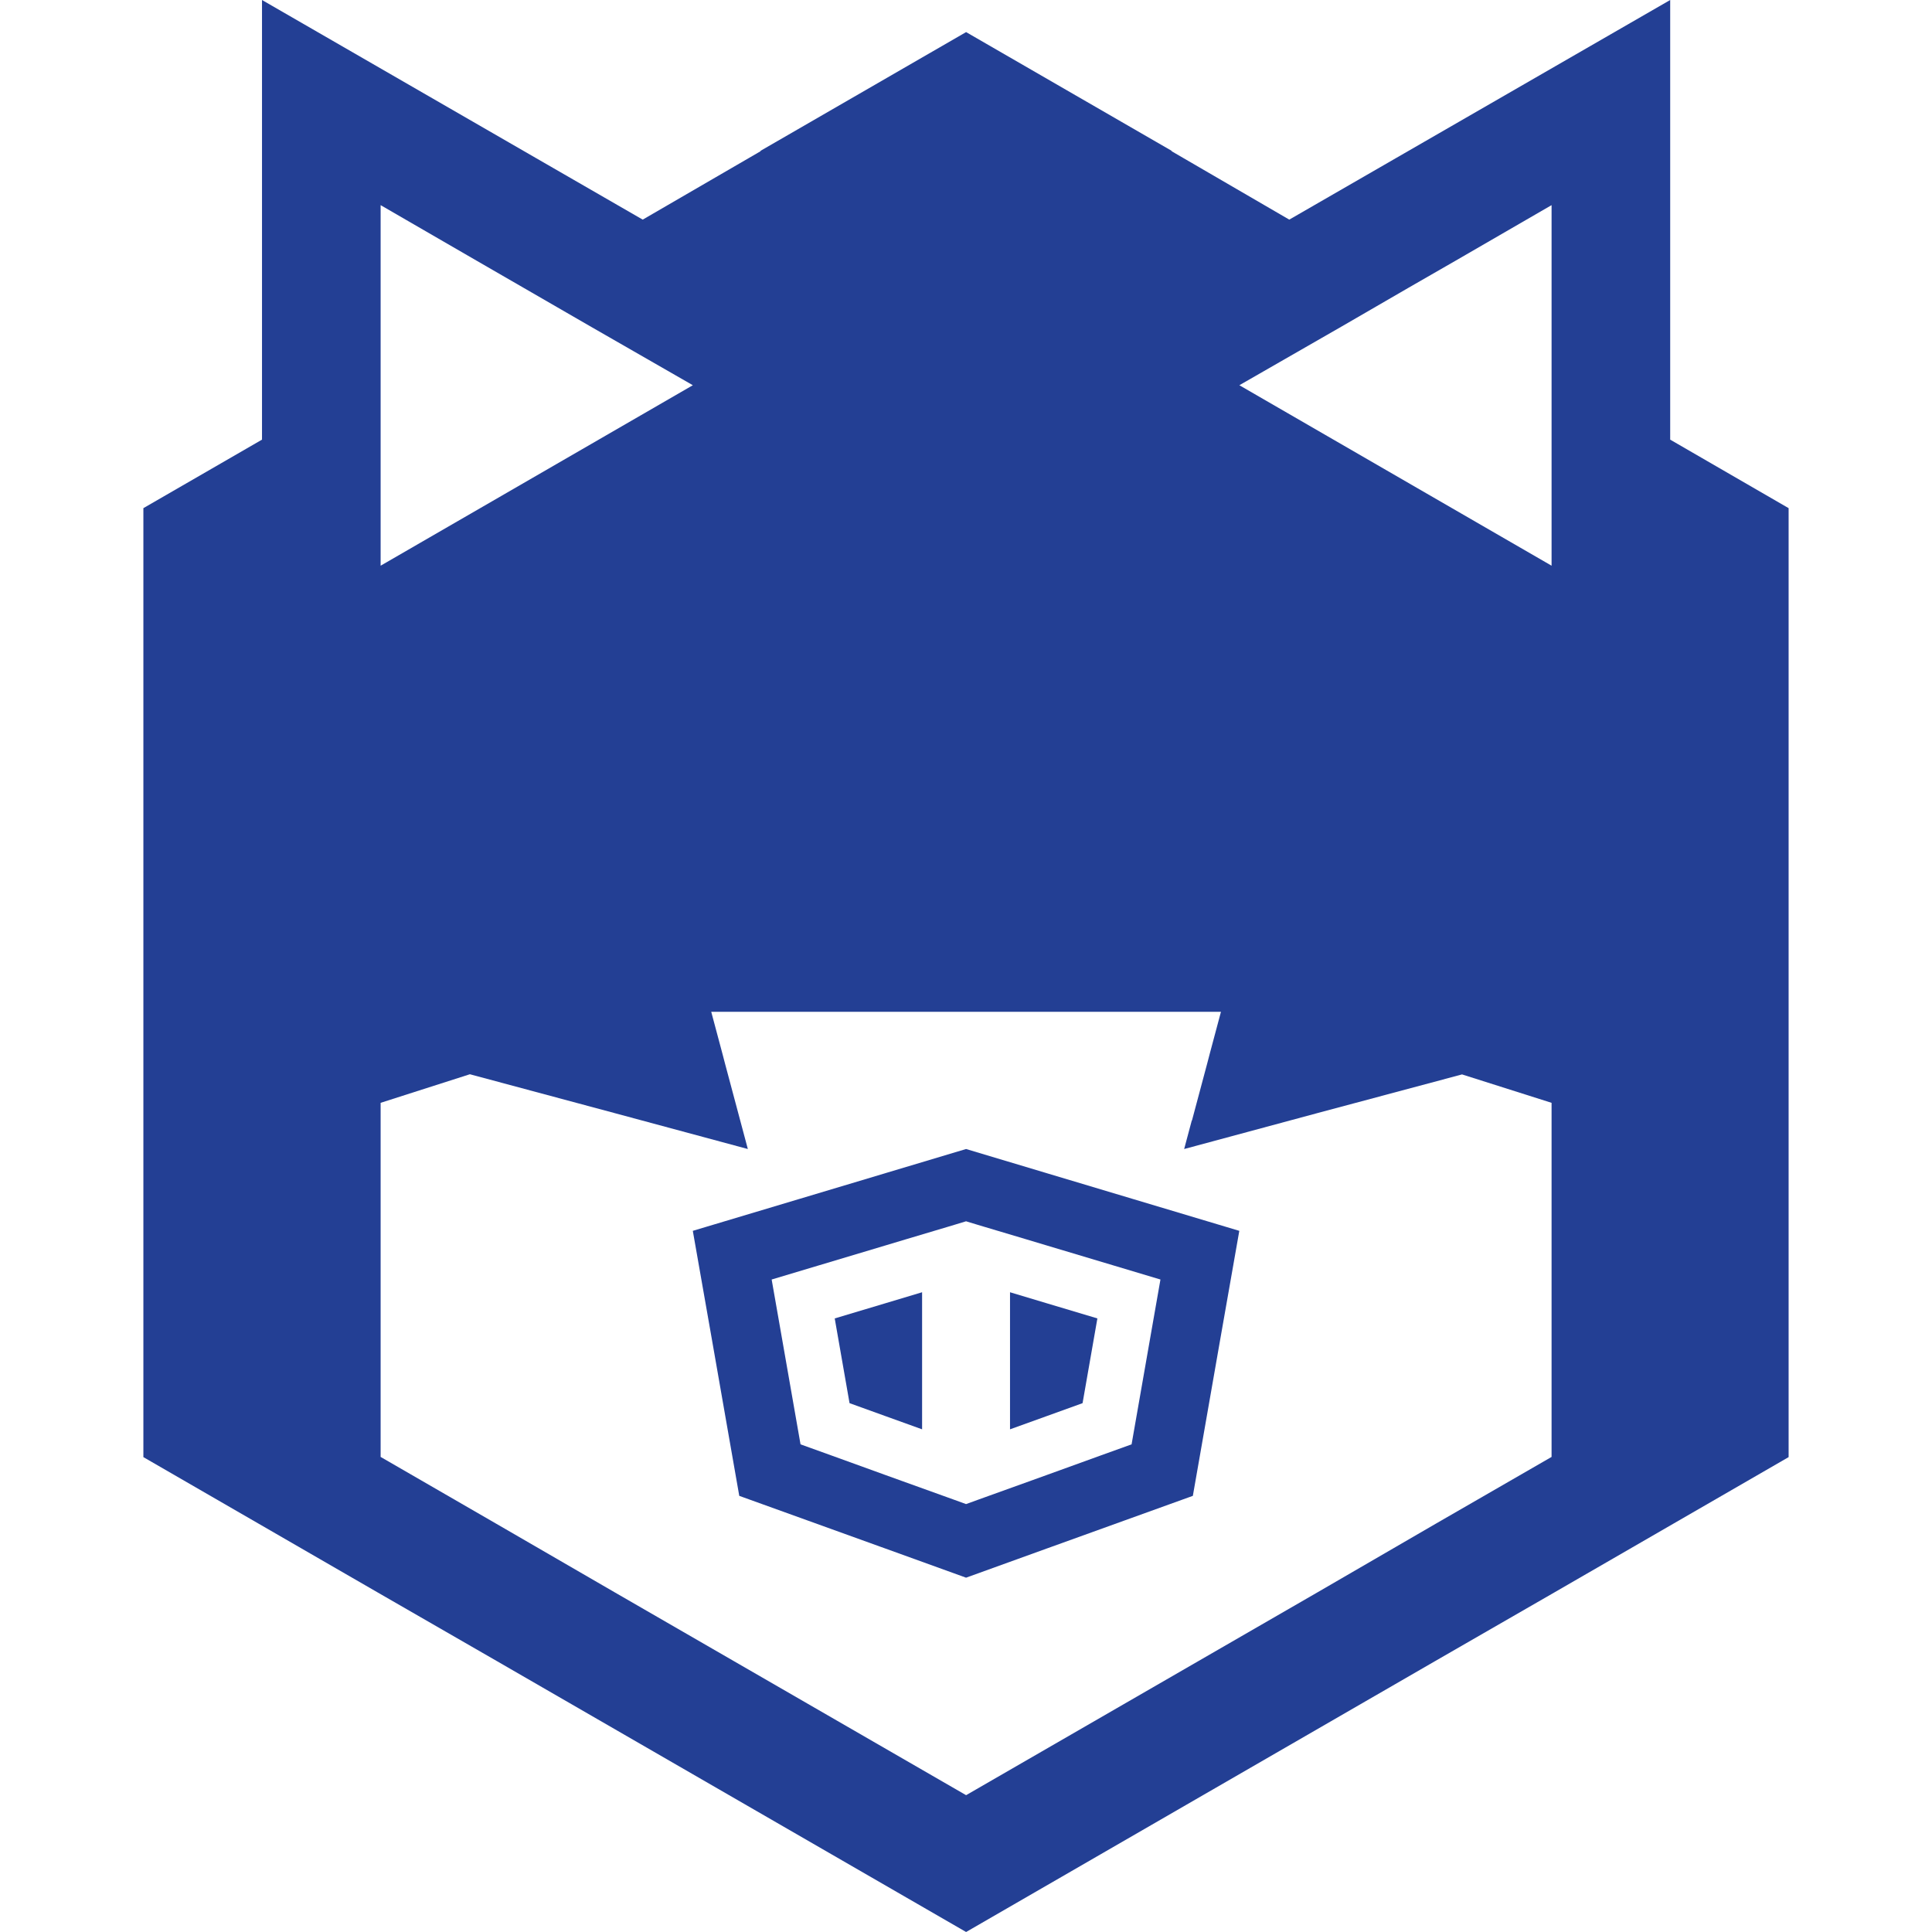 <?xml version="1.0" encoding="UTF-8" standalone="no"?>
<!-- Generator: Adobe Illustrator 27.4.0, SVG Export Plug-In . SVG Version: 6.00 Build 0)  -->

<svg
        version="1.1"
        id="Layer_1"
        x="0px"
        y="0px"
        viewBox="0 0 3023.991 3023.991"
        xml:space="preserve"
        width="3023.991"
        height="3023.991"
        xmlns="http://www.w3.org/2000/svg"
        xmlns:svg="http://www.w3.org/2000/svg"><defs
   id="defs5" />
    <style
            type="text/css"
            id="style1">
	.st0{fill:#233F94;}
</style>
 
    <g
            id="g5"
            transform="translate(-145.377,-376.85)">


	<path
            class="st0"
            d="M 2759.582,1064.984 V 376.85 l -428.322,246.944 -167.897,96.816 -184.442,-107.234 0.613,-0.305 -322.008,-185.974 -322.008,185.974 0.613,0.305 L 1151.383,720.609 983.487,623.794 555.47,376.85 v 688.135 l -185.667,107.234 v 1485.339 l 367.047,212.016 185.667,106.927 735.01,424.34 734.703,-424.34 185.667,-106.927 367.045,-212.016 V 1172.218 Z M 741.137,697.938 l 149.821,86.707 73.226,42.281 104.476,60.356 161.157,92.528 -327.522,189.344 -161.157,93.141 V 697.938 Z M 2573.915,2657.251 2392.231,2762.033 2206.87,2869.573 1657.527,3186.68 1108.184,2869.573 922.517,2762.033 741.137,2657.251 v -554.244 l 139.71,-44.732 228.255,61.276 206.808,55.762 -11.949,-44.732 -23.897,-89.463 -3.676,-14.094 -17.771,-66.484 h 797.818 l -17.769,66.484 -3.676,14.094 -23.899,89.463 h -0.307 l -11.947,44.732 206.808,-55.762 227.946,-60.97 h 0.307 l 140.017,44.426 z m 0,-1394.956 -161.157,-93.141 -327.522,-189.344 161.157,-92.528 104.171,-60.356 73.531,-42.281 149.821,-86.707 z"
            id="path2"/>
        <g
                id="g3">
		<path
                class="st0"
                d="m 1919.038,2253.644 -135.34,-40.526 -1.41,-0.434 -124.829,-37.383 -124.829,37.383 -1.407,0.434 -135.34,40.526 -166.114,49.737 30.015,170.773 23.188,132.631 19.508,111.393 106.406,38.358 113.559,40.96 8.778,3.142 126.237,45.62 126.239,-45.62 8.775,-3.142 113.56,-40.96 106.409,-38.358 19.505,-111.393 23.19,-132.631 30.015,-170.773 z m 29.365,201.873 -23.19,132.522 -8.667,49.519 -47.245,17.012 -85.602,30.992 -27.957,10.077 -69.565,25.032 -10.836,3.899 -17.881,6.502 -17.878,-6.502 -10.836,-3.899 -69.565,-25.032 -27.957,-10.077 -85.602,-30.992 -47.245,-17.012 -8.669,-49.519 -23.188,-132.522 -13.328,-75.96 73.79,-22.105 104.242,-31.209 32.508,-9.751 65.015,-19.396 10.836,-3.251 17.878,-5.418 17.881,5.418 10.836,3.251 65.015,19.396 32.508,9.751 104.24,31.209 73.793,22.105 z"
                id="path3"/>
	</g>
        <g
                id="g4">
		<polygon
                class="st0"
                points="1531.222,2416.724 1588.653,2399.494 1588.653,2614.044 1531.222,2593.349 1475.093,2573.084 1451.903,2440.454 "
                id="polygon3"/>
            <polygon
                    class="st0"
                    points="1783.698,2416.724 1863.017,2440.454 1839.827,2573.084 1783.698,2593.349 1726.267,2614.044 1726.267,2399.494 "
                    id="polygon4"/>
	</g>
</g></svg>
